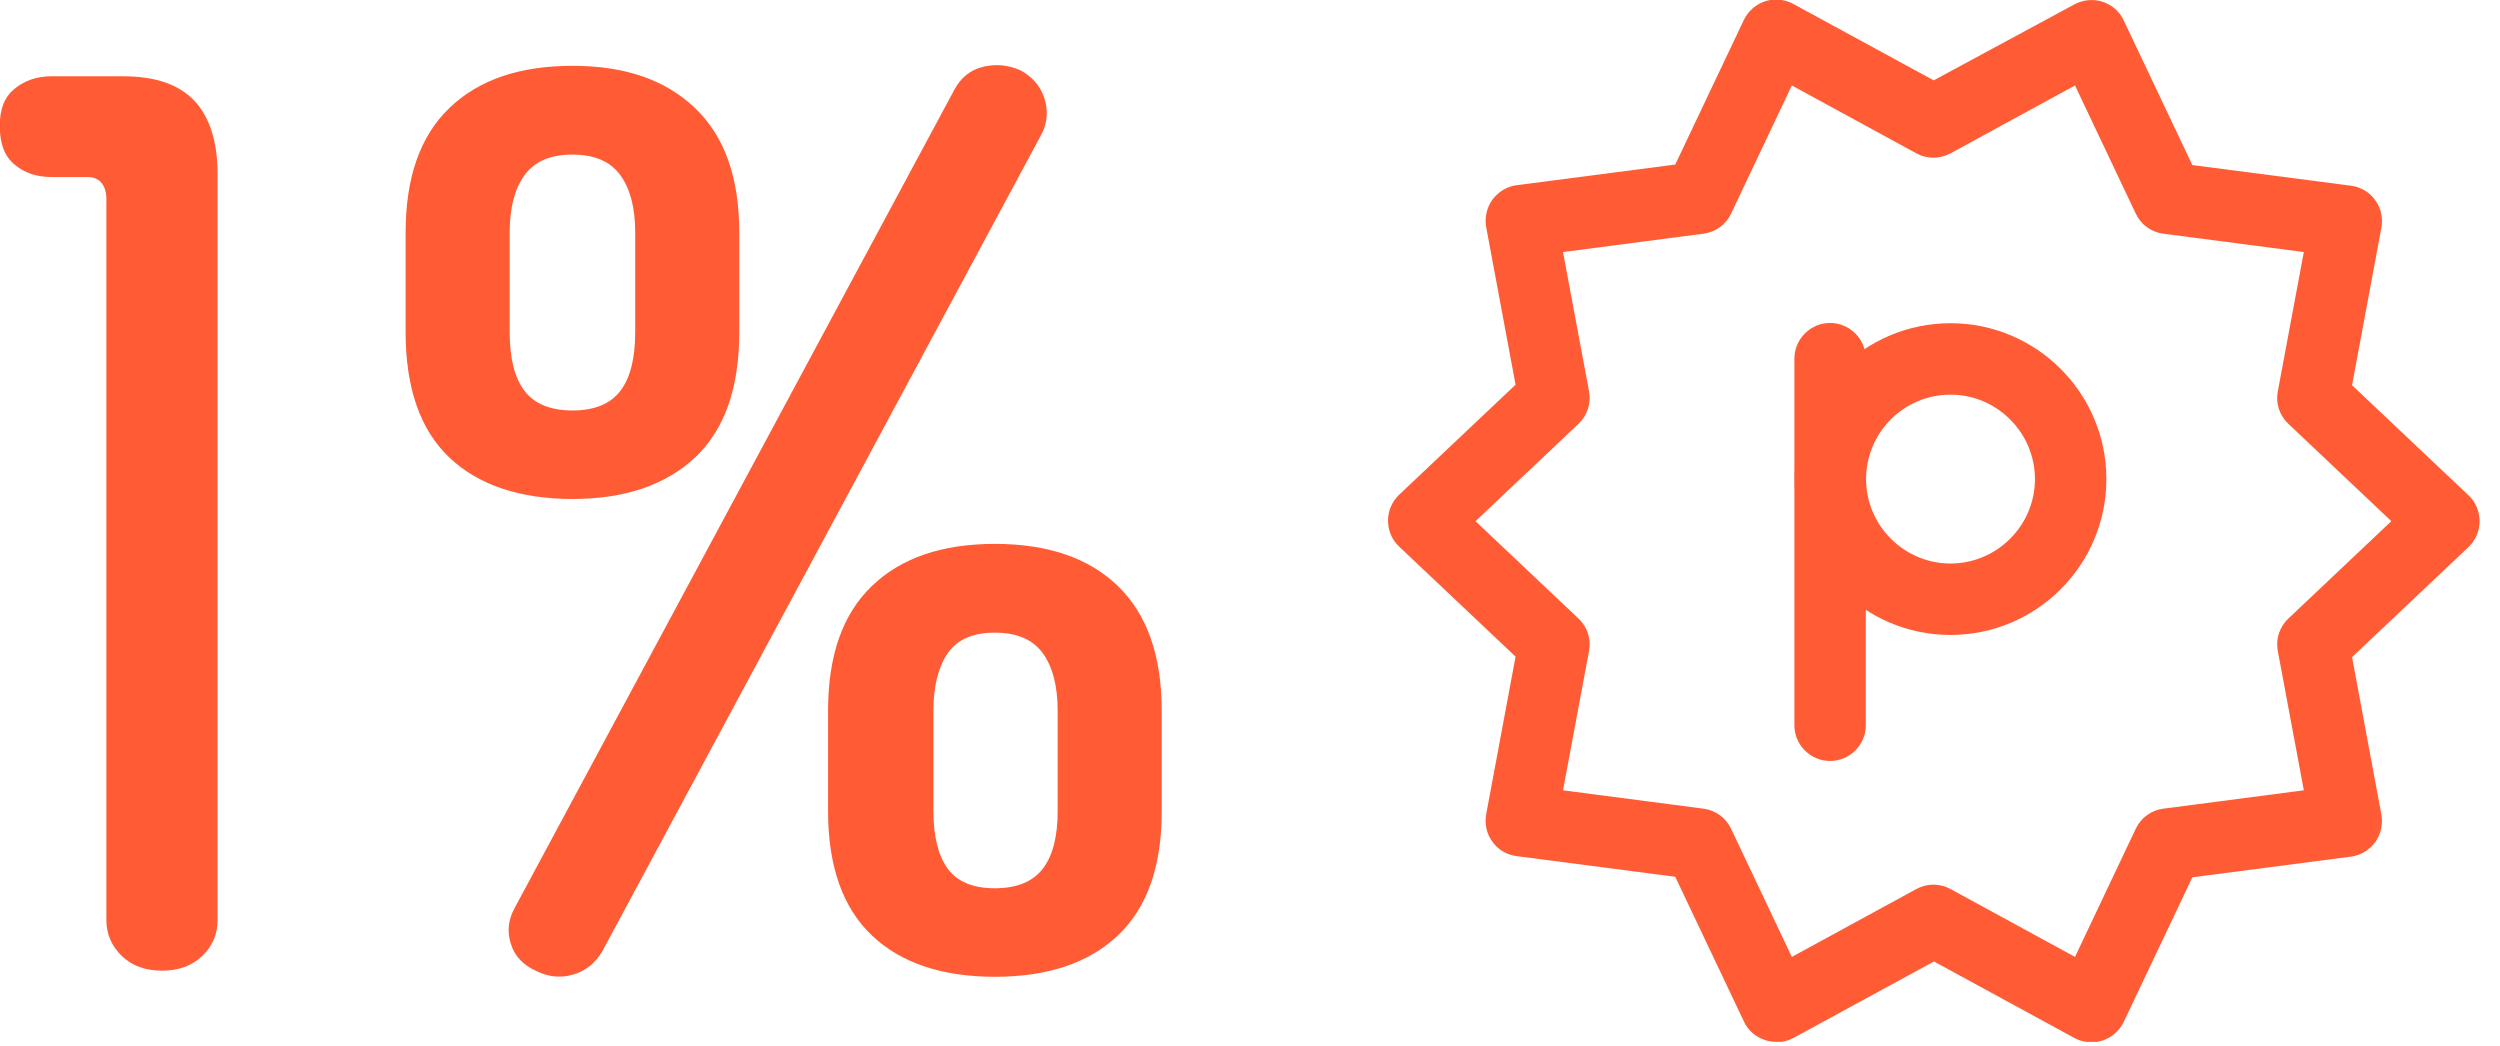 <svg width="98" height="41" viewBox="0 0 98 41" fill="none" xmlns="http://www.w3.org/2000/svg">
<g clip-path="url(#clip0_55_2989)">
<path d="M71.74 29.83C70.97 29.83 70.34 29.2 70.34 28.43V14.06C70.34 13.29 70.97 12.66 71.74 12.66C72.51 12.66 73.14 13.29 73.14 14.06V28.43C73.14 29.2 72.51 29.83 71.74 29.83Z" fill="#FF5C35"/>
<path d="M76.46 24.89C73.09 24.89 70.35 22.15 70.35 18.78C70.35 15.41 73.09 12.67 76.46 12.67C79.83 12.67 82.57 15.41 82.57 18.78C82.57 22.15 79.83 24.89 76.46 24.89ZM76.46 15.47C74.63 15.47 73.15 16.96 73.15 18.78C73.15 20.6 74.64 22.09 76.46 22.09C78.28 22.09 79.77 20.6 79.77 18.78C79.77 16.96 78.28 15.47 76.46 15.47Z" fill="#FF5C35"/>
<path d="M69.62 40.84C69.47 40.84 69.33 40.82 69.19 40.77C68.82 40.65 68.52 40.39 68.36 40.04L65.67 34.37L59.45 33.56C59.07 33.51 58.72 33.31 58.5 32.99C58.27 32.68 58.19 32.29 58.26 31.91L59.41 25.74L54.85 21.43C54.57 21.17 54.41 20.8 54.41 20.41C54.41 20.02 54.57 19.66 54.85 19.39L59.41 15.08L58.26 8.91C58.19 8.53 58.28 8.14 58.5 7.83C58.73 7.52 59.07 7.31 59.45 7.26L65.67 6.45L68.36 0.78C68.53 0.43 68.83 0.17 69.19 0.05C69.55 -0.07 69.95 -0.03 70.29 0.15L75.8 3.15L81.32 0.17C81.66 -0.01 82.06 -0.05 82.42 0.07C82.79 0.19 83.09 0.45 83.25 0.8L85.94 6.47L92.16 7.28C92.54 7.33 92.89 7.53 93.11 7.85C93.34 8.16 93.42 8.55 93.35 8.93L92.2 15.1L96.76 19.41C97.04 19.67 97.2 20.04 97.2 20.43C97.2 20.82 97.04 21.18 96.76 21.45L92.2 25.76L93.35 31.93C93.42 32.31 93.33 32.7 93.11 33.01C92.88 33.32 92.54 33.53 92.16 33.58L85.94 34.39L83.25 40.06C83.08 40.41 82.78 40.67 82.42 40.79C82.05 40.91 81.66 40.87 81.32 40.69L75.81 37.69L70.3 40.69C70.09 40.8 69.86 40.86 69.63 40.86L69.62 40.84ZM61.27 30.98L66.78 31.7C67.25 31.76 67.66 32.06 67.86 32.49L70.24 37.51L75.12 34.85C75.54 34.62 76.04 34.62 76.46 34.85L81.34 37.51L83.72 32.49C83.92 32.06 84.33 31.76 84.8 31.7L90.31 30.98L89.29 25.52C89.2 25.05 89.36 24.57 89.7 24.25L93.74 20.43L89.7 16.61C89.35 16.28 89.2 15.8 89.29 15.34L90.31 9.88L84.8 9.16C84.33 9.1 83.92 8.8 83.72 8.37L81.34 3.35L76.46 6.01C76.04 6.24 75.54 6.24 75.12 6.01L70.24 3.35L67.86 8.37C67.66 8.8 67.25 9.1 66.78 9.16L61.27 9.88L62.29 15.34C62.38 15.81 62.22 16.29 61.88 16.61L57.84 20.43L61.88 24.25C62.23 24.58 62.38 25.06 62.29 25.52L61.27 30.98V30.98Z" fill="#FF5C35"/>
<path d="M2.04 2.99H4.82C6.09 2.99 7.02 3.31 7.63 3.96C8.23 4.61 8.53 5.57 8.53 6.84V36.06C8.53 36.62 8.33 37.09 7.93 37.47C7.53 37.86 7 38.05 6.35 38.05C5.7 38.05 5.17 37.86 4.77 37.47C4.37 37.08 4.17 36.61 4.17 36.06V7.82C4.17 7.54 4.11 7.33 3.98 7.17C3.86 7.02 3.67 6.94 3.42 6.94H2.03C1.44 6.94 0.96 6.78 0.57 6.45C0.18 6.13 -0.01 5.62 -0.01 4.94C-0.01 4.26 0.18 3.8 0.57 3.48C0.96 3.16 1.44 2.99 2.03 2.99H2.04Z" fill="#FF5C35"/>
<path d="M28.98 9.12V13.02C28.98 15.22 28.4 16.85 27.24 17.94C26.08 19.02 24.48 19.56 22.44 19.56C20.4 19.56 18.76 19.02 17.62 17.94C16.48 16.86 15.9 15.22 15.9 13.02V9.12C15.9 6.96 16.47 5.33 17.62 4.23C18.76 3.13 20.37 2.58 22.44 2.58C24.51 2.58 26.08 3.13 27.24 4.23C28.4 5.33 28.98 6.96 28.98 9.12V9.12ZM20.17 35.6L37.42 3.5C37.67 3.04 38.04 2.74 38.53 2.62C39.02 2.5 39.52 2.54 40.01 2.76C40.47 3.01 40.78 3.37 40.94 3.85C41.09 4.33 41.06 4.79 40.85 5.22L23.6 37.31C23.32 37.77 22.93 38.08 22.44 38.21C21.95 38.35 21.47 38.29 21 38.05C20.51 37.83 20.18 37.49 20.03 37.01C19.87 36.53 19.92 36.06 20.17 35.6V35.6ZM24.9 13.02V9.12C24.9 8.16 24.71 7.41 24.32 6.87C23.93 6.33 23.31 6.06 22.44 6.06C21.57 6.06 20.95 6.33 20.56 6.87C20.17 7.41 19.98 8.16 19.98 9.12V13.02C19.98 14.04 20.17 14.81 20.56 15.32C20.95 15.83 21.57 16.09 22.44 16.09C23.31 16.09 23.93 15.83 24.32 15.32C24.71 14.81 24.9 14.04 24.9 13.02ZM45.54 27.86V31.8C45.54 33.96 44.97 35.59 43.82 36.67C42.68 37.75 41.07 38.29 39 38.29C36.93 38.29 35.32 37.75 34.18 36.67C33.04 35.59 32.46 33.96 32.46 31.8V27.86C32.46 25.7 33.03 24.07 34.18 22.97C35.32 21.87 36.93 21.32 39 21.32C41.07 21.32 42.68 21.87 43.82 22.97C44.96 24.07 45.54 25.7 45.54 27.86V27.86ZM41.46 31.8V27.86C41.46 26.9 41.27 26.15 40.88 25.61C40.49 25.07 39.87 24.8 39 24.8C38.13 24.8 37.52 25.07 37.15 25.61C36.78 26.15 36.59 26.9 36.59 27.86V31.8C36.59 32.79 36.78 33.54 37.15 34.05C37.52 34.56 38.14 34.82 39 34.82C39.86 34.82 40.49 34.56 40.88 34.05C41.27 33.54 41.46 32.79 41.46 31.8Z" fill="#FF5C35"/>
</g>
<defs>
<clipPath id="clip0_55_2989">
<rect width="97.2" height="40.84" fill="white"/>
</clipPath>
</defs>
</svg>
